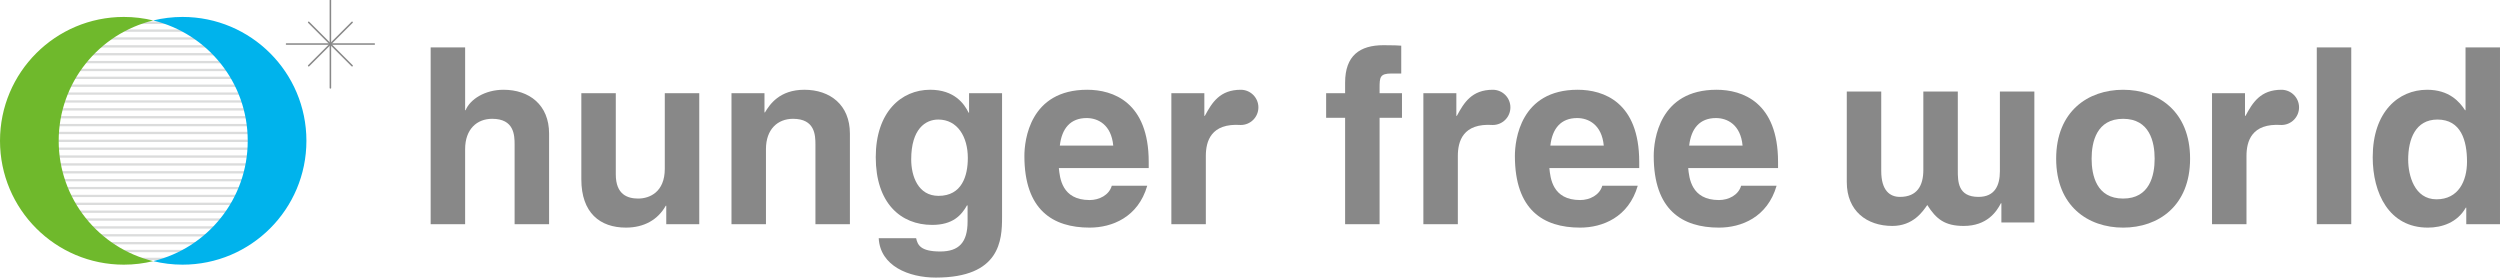 <?xml version="1.0" encoding="UTF-8"?><svg id="a" xmlns="http://www.w3.org/2000/svg" xmlns:xlink="http://www.w3.org/1999/xlink" viewBox="0 0 360 40"><defs><style>.d{stroke:#888;stroke-linecap:round;stroke-width:.224px;}.d,.e,.f{fill:none;}.e,.g,.h,.i{stroke-width:0px;}.f{stroke:#dbdcdc;stroke-width:.334px;}.j{clip-path:url(#b);}.g{fill:#888;}.h{fill:#6fb92c;}.i{fill:#00b3ec;}</style><clipPath id="b"><path id="c" class="e" d="m41.518,20.276c0,9.571-8.421,17.328-18.807,17.328S3.904,29.846,3.904,20.276,12.325,2.945,22.71,2.945s18.807,7.76,18.807,17.33Z"/></clipPath></defs><line class="d" x1="47.576" y1=".028" x2="47.576" y2="12.654"/><line class="d" x1="41.263" y1="6.34" x2="53.89" y2="6.34"/><line class="d" x1="44.45" y1="9.466" x2="50.701" y2="3.216"/><line class="d" x1="50.701" y1="9.467" x2="44.451" y2="3.217"/><g class="j"><line class="f" x1=".608" y1="-.126" x2="43.951" y2="-.126"/><line class="f" x1=".608" y1="1.008" x2="43.951" y2="1.008"/><line class="f" x1=".608" y1="2.142" x2="43.951" y2="2.142"/><line class="f" x1=".608" y1="3.275" x2="43.951" y2="3.275"/><line class="f" x1=".608" y1="4.409" x2="43.951" y2="4.409"/><line class="f" x1=".608" y1="5.543" x2="43.951" y2="5.543"/><line class="f" x1=".608" y1="6.676" x2="43.951" y2="6.676"/><line class="f" x1=".608" y1="7.81" x2="43.951" y2="7.81"/><line class="f" x1=".608" y1="8.944" x2="43.951" y2="8.944"/><line class="f" x1=".608" y1="10.077" x2="43.951" y2="10.077"/><line class="f" x1=".608" y1="11.211" x2="43.951" y2="11.211"/><line class="f" x1=".608" y1="12.344" x2="43.951" y2="12.344"/><line class="f" x1=".608" y1="13.478" x2="43.951" y2="13.478"/><line class="f" x1=".608" y1="14.612" x2="43.951" y2="14.612"/><line class="f" x1=".608" y1="15.745" x2="43.951" y2="15.745"/><line class="f" x1=".608" y1="16.879" x2="43.951" y2="16.879"/><line class="f" x1=".608" y1="18.013" x2="43.951" y2="18.013"/><line class="f" x1=".608" y1="19.146" x2="43.951" y2="19.146"/><line class="f" x1=".608" y1="20.28" x2="43.951" y2="20.28"/><line class="f" x1=".608" y1="21.414" x2="43.951" y2="21.414"/><line class="f" x1=".608" y1="22.547" x2="43.951" y2="22.547"/><line class="f" x1=".608" y1="23.681" x2="43.951" y2="23.681"/><line class="f" x1=".608" y1="24.814" x2="43.951" y2="24.814"/><line class="f" x1=".608" y1="25.948" x2="43.951" y2="25.948"/><line class="f" x1=".608" y1="27.082" x2="43.951" y2="27.082"/><line class="f" x1=".608" y1="28.215" x2="43.951" y2="28.215"/><line class="f" x1=".608" y1="29.349" x2="43.951" y2="29.349"/><line class="f" x1=".608" y1="30.483" x2="43.951" y2="30.483"/><line class="f" x1=".608" y1="31.616" x2="43.951" y2="31.616"/><line class="f" x1=".608" y1="32.75" x2="43.951" y2="32.75"/><line class="f" x1=".608" y1="33.884" x2="43.951" y2="33.884"/><line class="f" x1=".608" y1="35.017" x2="43.951" y2="35.017"/><line class="f" x1=".608" y1="36.151" x2="43.951" y2="36.151"/><line class="f" x1=".608" y1="37.284" x2="43.951" y2="37.284"/><line class="f" x1=".608" y1="38.418" x2="43.951" y2="38.418"/><line class="f" x1=".608" y1="39.552" x2="43.951" y2="39.552"/></g><path class="i" d="m26.287,2.439c-1.456,0-2.869.178-4.225.507,7.811,1.899,13.611,8.936,13.611,17.33s-5.8,15.43-13.611,17.328c1.356.329,2.769.508,4.225.508,9.851,0,17.837-7.986,17.837-17.837S36.138,2.439,26.287,2.439Z"/><path class="h" d="m17.837,38.112c1.457,0,2.871-.18,4.225-.508-7.809-1.899-13.611-8.934-13.611-17.328S14.252,4.845,22.062,2.945c-1.354-.329-2.769-.507-4.225-.507C7.986,2.439,0,10.423,0,20.276s7.986,17.837,17.837,17.837Z"/><path class="g" d="m178.674,17.998c-4.325-.294-5.034,2.372-5.034,4.462v9.821h-4.964V13.421h4.75v3.263h.072c1.028-1.916,2.162-3.758,5.176-3.758,1.4,0,2.535,1.136,2.535,2.536s-1.136,2.536-2.535,2.536Z"/><path class="g" d="m214.963,17.998c-4.325-.294-5.034,2.372-5.034,4.462v9.821h-4.964V13.421h4.75v3.263h.072c1.028-1.916,2.162-3.758,5.176-3.758,1.4,0,2.535,1.136,2.535,2.536s-1.136,2.536-2.535,2.536Z"/><path class="g" d="m328.528,17.998c-4.325-.294-5.034,2.372-5.034,4.462v9.821h-4.964V13.421h4.75v3.263h.072c1.028-1.916,2.162-3.758,5.176-3.758,1.4,0,2.535,1.136,2.535,2.536s-1.136,2.536-2.535,2.536Z"/><path class="g" d="m79.068,32.281h-4.964v-11.451c0-1.382-.071-3.722-3.227-3.722-2.197,0-3.898,1.489-3.898,4.36v10.813h-4.964V6.828h4.964v9.038h.07c.638-1.558,2.766-2.941,5.461-2.941,3.687,0,6.559,2.163,6.559,6.31v13.046Z"/><path class="g" d="m100.692,32.281h-4.751v-2.658h-.07c-1.135,2.02-3.12,3.153-5.743,3.153-3.723,0-6.416-2.127-6.416-6.946v-12.41h4.962v11.698c0,2.91,1.702,3.474,3.227,3.474,1.63,0,3.829-.92,3.829-4.288v-10.884h4.963v18.861Z"/><path class="g" d="m122.387,32.281h-4.964v-11.451c0-1.382-.071-3.722-3.226-3.722-2.198,0-3.899,1.489-3.899,4.36v10.813h-4.964V13.42h4.751v2.767h.071c.674-1.135,2.091-3.262,5.671-3.262,3.688,0,6.56,2.163,6.56,6.31v13.046Z"/><path class="g" d="m131.213,22.957c0-4.396,2.057-5.742,3.899-5.742,2.766,0,4.255,2.48,4.255,5.529,0,2.589-.851,5.46-4.218,5.46-2.943,0-3.936-2.836-3.936-5.247Zm8.331-9.537v2.801h-.07c-.602-1.241-2.02-3.296-5.53-3.296-4.148,0-7.836,3.19-7.836,9.713,0,6.594,3.58,9.748,8.119,9.748,2.977,0,4.218-1.38,5.034-2.836l.07.073v2.268c0,3.049-1.275,4.323-3.934,4.323-2.871,0-3.261-.957-3.474-1.912h-5.388c.213,4.004,4.325,5.67,8.224,5.67,9.289,0,9.537-5.423,9.537-8.685V13.42h-4.752Z"/><path class="g" d="m152.616,20.971c.283-2.482,1.525-3.971,3.865-3.971,1.595,0,3.546.924,3.828,3.971h-7.693Zm7.48,5.779c-.389,1.348-1.808,2.057-3.19,2.057-4.007,0-4.29-3.192-4.431-4.609h12.94v-.887c0-8.615-5.141-10.386-8.864-10.386-8.259,0-9.039,7.265-9.039,9.535,0,7.764,4.078,10.316,9.395,10.316,3.225,0,6.983-1.489,8.294-6.026h-5.104Z"/><path class="g" d="m198.661,32.281h-4.965v-15.316h-2.732v-3.546h2.732v-1.521c0-3.901,2.127-5.39,5.531-5.39,1.452,0,2.127.035,2.552.07v4.006h-1.384c-1.699,0-1.734.532-1.734,2.094v.742h3.225v3.546h-3.225v15.316Z"/><path class="g" d="m223.25,20.971c.283-2.482,1.524-3.971,3.865-3.971,1.594,0,3.544.924,3.828,3.971h-7.692Zm7.48,5.779c-.39,1.348-1.81,2.057-3.191,2.057-4.006,0-4.289-3.192-4.431-4.609h12.94v-.887c0-8.615-5.141-10.386-8.862-10.386-8.26,0-9.041,7.265-9.041,9.535,0,7.764,4.075,10.316,9.395,10.316,3.226,0,6.983-1.489,8.295-6.026h-5.104Z"/><path class="g" d="m243.241,20.971c.283-2.482,1.524-3.971,3.863-3.971,1.597,0,3.547.924,3.828,3.971h-7.691Zm7.48,5.779c-.389,1.348-1.809,2.057-3.19,2.057-4.007,0-4.29-3.192-4.432-4.609h12.94v-.887c0-8.615-5.14-10.386-8.863-10.386-8.259,0-9.04,7.265-9.04,9.535,0,7.764,4.078,10.316,9.396,10.316,3.226,0,6.983-1.489,8.296-6.026h-5.106Z"/><path class="g" d="m310.268,22.853c0,2.409-.71,5.74-4.538,5.74s-4.537-3.331-4.537-5.74.709-5.744,4.537-5.744,4.538,3.331,4.538,5.744Zm5.104,0c0-6.809-4.574-9.927-9.642-9.927s-9.643,3.118-9.643,9.927,4.573,9.924,9.643,9.924,9.642-3.118,9.642-9.924Z"/><path class="g" d="m338.581,32.281h-4.964V6.828h4.964v25.454Z"/><path class="g" d="m346.777,22.992c0-2.977,1.062-5.777,4.218-5.777,3.404,0,4.255,3.049,4.255,6.061,0,2.801-1.241,5.425-4.396,5.425-3.19,0-4.076-3.474-4.076-5.709Zm13.223-16.164h-4.964v9.038h-.072c-.78-1.204-2.269-2.941-5.46-2.941-4.146,0-7.833,3.19-7.833,9.713,0,5.175,2.338,10.138,7.94,10.138,2.056,0,4.253-.744,5.461-2.871h.071v2.376h4.856V6.828Z"/><path class="g" d="m265.934,13.178h4.964v11.451c0,2.801,1.24,3.724,2.694,3.724,2.481,0,3.368-1.632,3.368-3.865v-11.31h4.964v11.345c0,1.595,0,3.83,2.977,3.83,2.339,0,3.083-1.632,3.083-3.687v-11.488h4.964v18.861h-4.749v-2.767h-.071c-.638,1.241-2.021,3.263-5.353,3.263-2.728,0-3.971-.994-5.246-3.014-.638.922-2.021,3.014-5.034,3.014-3.686,0-6.559-2.163-6.559-6.312v-13.046Z"/></svg>
